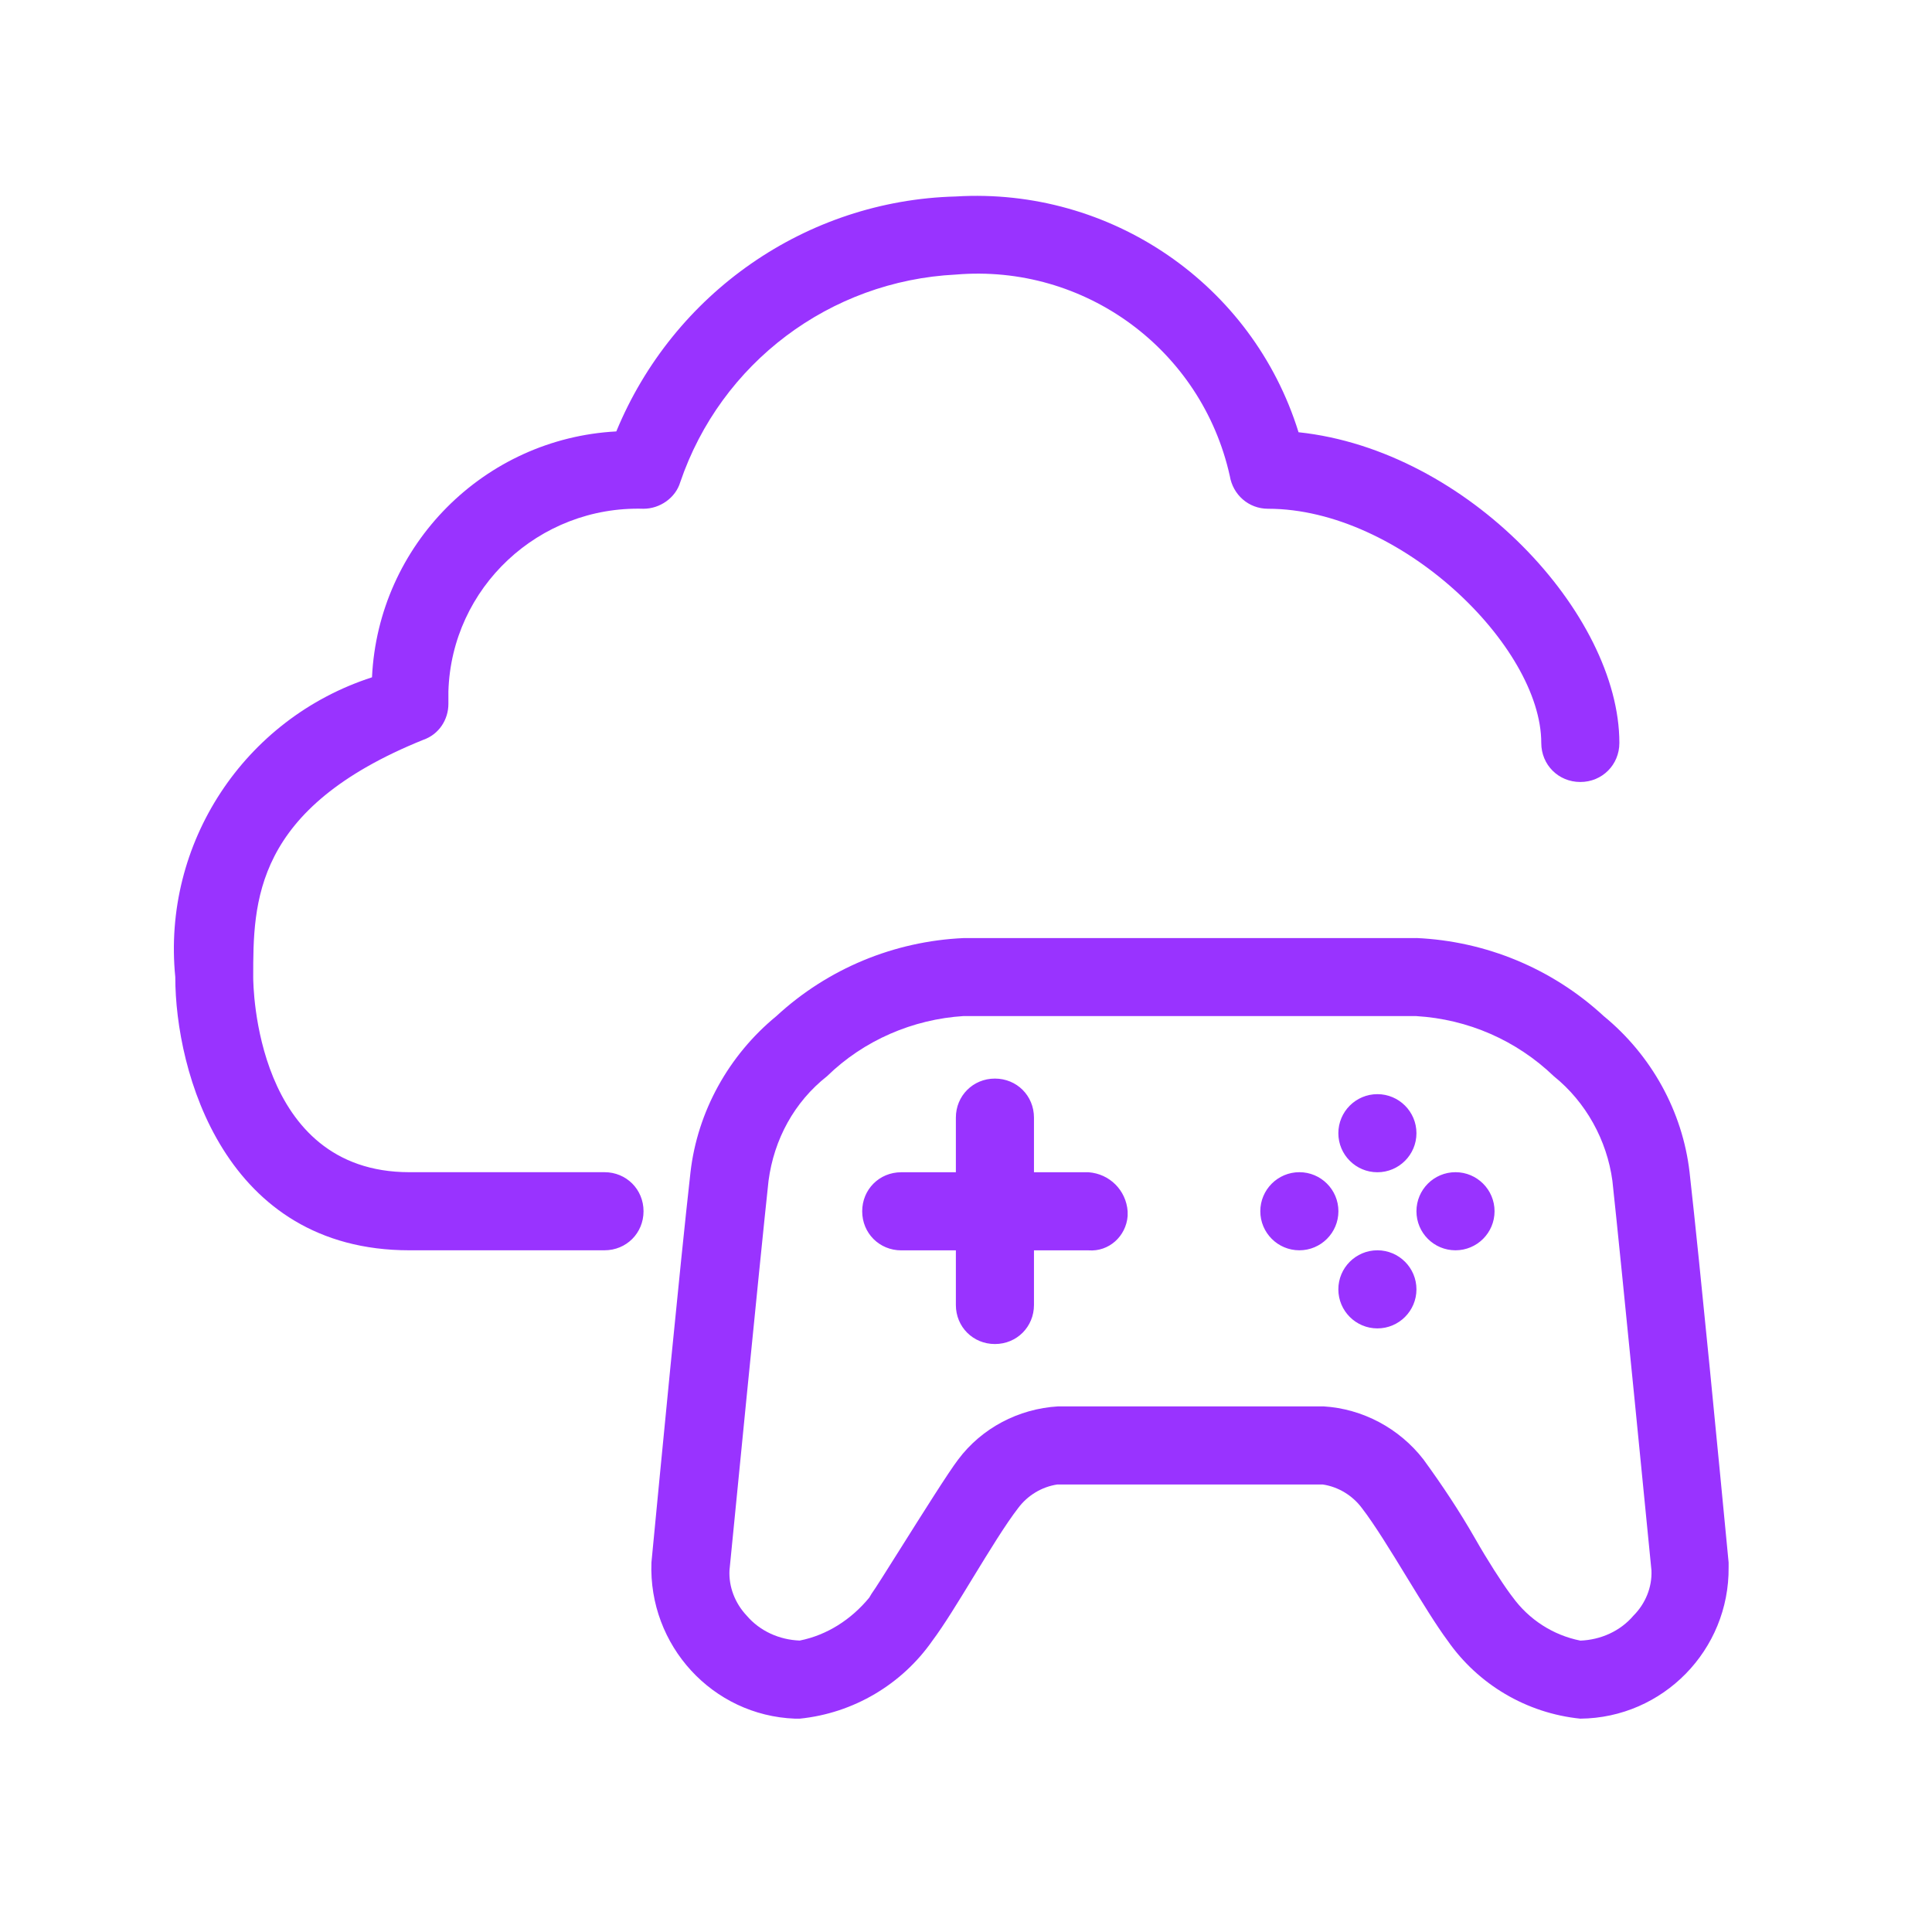 <?xml version="1.0" encoding="UTF-8"?>
<svg width="33" height="33" xmlns="http://www.w3.org/2000/svg" version="1.1" viewBox="0 0 33 33">
  <defs>
    <style>
      .cls-1 {
        fill: #93f;
        fill-rule: evenodd;
      }
    </style>
  </defs>
  <!-- Generator: Adobe Illustrator 28.6.0, SVG Export Plug-In . SVG Version: 1.2.0 Build 709)  -->
  <g>
    <g id="Layer_1">
      <path class="cls-1" d="M10.327,21.356h-3.333c-3.16,0-4-3.053-4-4.667-.227-2.28,1.173-4.413,3.36-5.12.107-2.267,1.92-4.08,4.173-4.2.973-2.36,3.24-3.947,5.8-4.013,2.64-.16,5.067,1.493,5.853,4.027,2.893.307,5.48,3.107,5.48,5.307,0,.373-.293.667-.667.667s-.667-.293-.667-.667c0-1.653-2.413-4-4.667-4-.333,0-.6-.24-.653-.56-.48-2.16-2.48-3.627-4.68-3.44-2.147.107-4.013,1.507-4.707,3.547-.08.267-.347.453-.627.453-1.787-.053-3.28,1.347-3.333,3.12v.213c0,.267-.16.52-.427.613-2.907,1.173-2.907,2.773-2.907,4.053,0,.133.027,3.333,2.667,3.333h3.333c.373,0,.667.293.667.667s-.293.667-.667.667ZM24.194,17.356c.88.053,1.707.413,2.347,1.027.547.44.907,1.093,1,1.787.133,1.213.667,6.653.667,6.653.013.293-.107.573-.307.773-.227.267-.56.413-.907.427-.467-.093-.88-.36-1.16-.747l-.04-.053c-.147-.2-.387-.573-.6-.947-.267-.467-.56-.907-.88-1.347-.413-.533-1.04-.867-1.707-.907h-4.533c-.68.04-1.307.373-1.707.907-.161.209-.614.93-.98,1.511h0s0,0,0,0h0c-.24.381-.441.702-.5.782l-.04.067c-.307.373-.72.64-1.187.733-.347-.013-.68-.16-.907-.427-.2-.213-.307-.493-.293-.773,0,0,.533-5.427.667-6.653.093-.707.44-1.347,1-1.787.627-.613,1.467-.973,2.333-1.027h7.733ZM24.194,16.023h-7.733c-1.187.053-2.32.52-3.2,1.333-.813.667-1.347,1.627-1.467,2.667-.187,1.667-.507,4.999-.667,6.666h0c-.053,1.414,1.04,2.614,2.453,2.667h.08c.92-.093,1.747-.587,2.267-1.333.192-.256.442-.664.695-1.08h0c.276-.451.556-.91.771-1.187.16-.213.4-.36.667-.4h4.533c.267.04.507.187.667.4.215.278.496.736.771,1.187.254.415.504.824.695,1.08.52.747,1.347,1.24,2.267,1.333,1.413-.013,2.547-1.173,2.533-2.587v-.08h0c-.16-1.667-.48-5-.667-6.667-.12-1.04-.653-2-1.467-2.667-.88-.813-2.013-1.28-3.2-1.333ZM17.661,20.023h.933c.36.027.64.307.667.667v.08c-.027.347-.32.613-.667.587h-.933v.933c0,.373-.293.667-.667.667s-.667-.293-.667-.667v-.933h-.933c-.373,0-.667-.293-.667-.667s.293-.667.667-.667h.933v-.933c0-.373.293-.667.667-.667s.667.293.667.667v.933ZM23.527,20.023c.368,0,.667-.299.667-.667s-.299-.667-.667-.667-.667.299-.667.667.299.667.667.667ZM24.194,22.023c0,.368-.299.667-.667.667s-.667-.299-.667-.667.299-.667.667-.667.667.299.667.667ZM24.861,21.356c.368,0,.667-.299.667-.667s-.299-.667-.667-.667-.667.298-.667.667.298.667.667.667ZM22.861,20.689c0,.368-.299.667-.667.667s-.667-.299-.667-.667.299-.667.667-.667.667.298.667.667Z"/>
    </g>
  </g>
</svg>